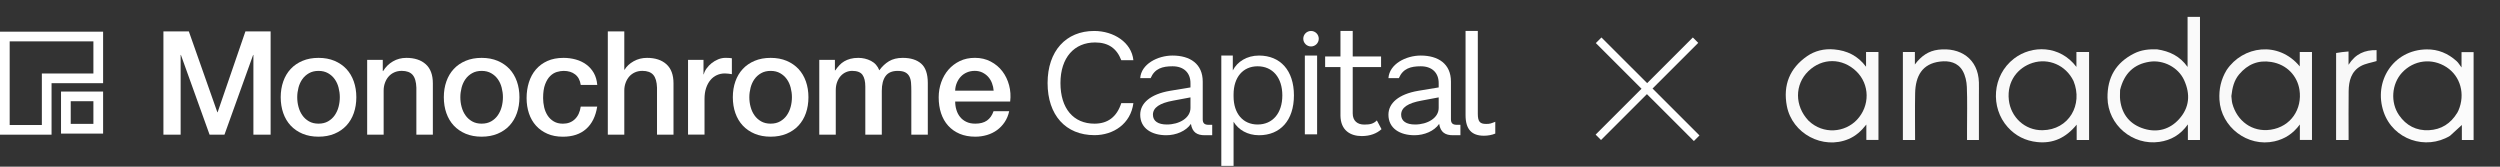 <svg width="2745" height="183" viewBox="0 0 2745 183" fill="none" xmlns="http://www.w3.org/2000/svg">
<rect x="0" y="0" width="2745" height="183" fill="#333333" stroke="none"/>
<path d="M1511.8 132.219L1516.91 141.831C1511.7 146.541 1504.46 149.401 1495.21 149.401C1482.76 149.401 1471.99 143.177 1471.82 126.858L1471.82 73.608H1455V62H1471.82L1471.82 34H1485.28L1485.28 62H1516.41V73.608H1485.28L1485.28 124.502C1485.28 132.746 1490.5 136.784 1497.9 136.784C1503.96 136.784 1507.93 136.088 1511.8 132.219Z" fill="white"/>
<path d="M1446.18 61V147.5H1432.72V61H1446.18Z" fill="white"/>
<path d="M1448 42.5C1448 47.194 1444.19 51 1439.5 51C1434.81 51 1431 47.194 1431 42.5C1431 37.806 1434.81 34 1439.5 34C1444.19 34 1448 37.806 1448 42.5Z" fill="white"/>
<path d="M179.371 34.468H207.347L238.644 123.237H238.955L269.476 34.468H297.141V147.841H278.232V60.345H277.922L246.469 147.841H230.106L198.653 60.345H198.342V147.841H179.433V34.468H179.371Z" fill="white"/>
<path d="M349.74 150.075C343.157 150.075 337.32 148.989 332.166 146.817C327.011 144.645 322.696 141.667 319.125 137.85C315.585 134.034 312.884 129.504 311.021 124.198C309.158 118.893 308.227 113.091 308.227 106.73C308.227 100.494 309.158 94.723 311.021 89.417C312.884 84.112 315.585 79.582 319.125 75.765C322.665 71.949 327.011 68.97 332.166 66.798C337.289 64.626 343.157 63.541 349.74 63.541C356.322 63.541 362.159 64.626 367.314 66.798C372.437 68.97 376.784 71.949 380.354 75.765C383.894 79.582 386.595 84.142 388.458 89.417C390.321 94.723 391.253 100.494 391.253 106.73C391.253 113.091 390.321 118.893 388.458 124.198C386.595 129.504 383.894 134.034 380.354 137.85C376.815 141.667 372.468 144.645 367.314 146.817C362.159 148.989 356.291 150.075 349.74 150.075ZM349.74 135.772C353.776 135.772 357.254 134.934 360.234 133.227C363.184 131.521 365.637 129.318 367.531 126.557C369.425 123.795 370.853 120.723 371.754 117.279C372.654 113.835 373.12 110.329 373.12 106.73C373.12 103.224 372.654 99.749 371.754 96.243C370.853 92.737 369.456 89.665 367.531 86.966C365.637 84.267 363.184 82.064 360.234 80.388C357.254 78.682 353.776 77.844 349.74 77.844C345.703 77.844 342.226 78.682 339.245 80.388C336.264 82.095 333.842 84.267 331.948 86.966C330.054 89.665 328.626 92.768 327.726 96.243C326.825 99.749 326.359 103.224 326.359 106.73C326.359 110.329 326.794 113.866 327.726 117.279C328.626 120.723 330.023 123.826 331.948 126.557C333.842 129.318 336.295 131.521 339.245 133.227C342.195 134.934 345.703 135.772 349.74 135.772Z" fill="white"/>
<path d="M403.113 65.743H420.284V77.813L420.594 78.123C423.357 73.562 426.959 69.994 431.399 67.419C435.839 64.813 440.776 63.541 446.179 63.541C455.183 63.541 462.293 65.868 467.479 70.522C472.664 75.176 475.272 82.157 475.272 91.496V147.872H457.17V96.243C456.953 89.789 455.587 85.104 453.041 82.188C450.495 79.271 446.52 77.813 441.118 77.813C438.044 77.813 435.28 78.371 432.859 79.489C430.406 80.605 428.356 82.126 426.649 84.081C424.941 86.035 423.637 88.331 422.674 90.999C421.712 93.637 421.246 96.46 421.246 99.408V147.841H403.144V65.743H403.113Z" fill="white"/>
<path d="M528.832 150.075C522.25 150.075 516.413 148.989 511.258 146.817C506.104 144.645 501.788 141.667 498.218 137.85C494.678 134.034 491.977 129.504 490.114 124.198C488.251 118.893 487.319 113.091 487.319 106.73C487.319 100.494 488.251 94.723 490.114 89.417C491.977 84.112 494.678 79.582 498.218 75.765C501.757 71.949 506.104 68.97 511.258 66.798C516.382 64.626 522.25 63.541 528.832 63.541C535.415 63.541 541.252 64.626 546.406 66.798C551.529 68.97 555.876 71.949 559.447 75.765C562.987 79.582 565.688 84.142 567.551 89.417C569.414 94.723 570.345 100.494 570.345 106.73C570.345 113.091 569.414 118.893 567.551 124.198C565.688 129.504 562.987 134.034 559.447 137.85C555.907 141.667 551.56 144.645 546.406 146.817C541.252 148.989 535.384 150.075 528.832 150.075ZM528.832 135.772C532.869 135.772 536.346 134.934 539.327 133.227C542.277 131.521 544.73 129.318 546.624 126.557C548.518 123.795 549.946 120.723 550.846 117.279C551.747 113.835 552.213 110.329 552.213 106.73C552.213 103.224 551.747 99.749 550.846 96.243C549.946 92.737 548.549 89.665 546.624 86.966C544.73 84.267 542.277 82.064 539.327 80.388C536.346 78.682 532.869 77.844 528.832 77.844C524.796 77.844 521.318 78.682 518.338 80.388C515.357 82.095 512.935 84.267 511.041 86.966C509.147 89.665 507.719 92.768 506.818 96.243C505.918 99.749 505.452 103.224 505.452 106.73C505.452 110.329 505.887 113.866 506.818 117.279C507.719 120.723 509.116 123.826 511.041 126.557C512.935 129.318 515.388 131.521 518.338 133.227C521.287 134.934 524.796 135.772 528.832 135.772Z" fill="white"/>
<path d="M637.661 93.234C636.916 88.145 634.866 84.329 631.544 81.722C628.222 79.116 623.999 77.844 618.907 77.844C616.578 77.844 614.094 78.247 611.424 79.023C608.785 79.83 606.332 81.288 604.127 83.46C601.892 85.632 600.06 88.641 598.57 92.52C597.079 96.398 596.334 101.425 596.334 107.692C596.334 111.074 596.738 114.456 597.514 117.869C598.321 121.251 599.594 124.261 601.333 126.929C603.072 129.566 605.338 131.707 608.102 133.351C610.865 134.996 614.187 135.803 618.1 135.803C623.409 135.803 627.756 134.158 631.202 130.869C634.649 127.58 636.791 122.988 637.63 117.062H655.731C654.024 127.767 649.987 135.927 643.56 141.605C637.164 147.283 628.656 150.106 618.069 150.106C611.61 150.106 605.897 149.02 600.991 146.848C596.055 144.676 591.894 141.729 588.51 137.943C585.125 134.189 582.548 129.721 580.809 124.54C579.071 119.358 578.201 113.742 578.201 107.692C578.201 101.549 579.04 95.778 580.747 90.379C582.455 84.98 584.97 80.295 588.385 76.324C591.77 72.352 595.992 69.219 601.022 66.954C606.052 64.689 611.952 63.541 618.752 63.541C623.533 63.541 628.035 64.161 632.351 65.371C636.636 66.581 640.455 68.412 643.777 70.863C647.1 73.314 649.832 76.355 651.974 80.078C654.086 83.77 655.359 88.176 655.794 93.264H637.661V93.234Z" fill="white"/>
<path d="M667.375 34.468H685.477V76.541H685.787C688.023 72.849 691.314 69.746 695.723 67.264C700.132 64.782 705.007 63.541 710.409 63.541C719.414 63.541 726.524 65.868 731.709 70.522C736.895 75.176 739.503 82.157 739.503 91.496V147.872H721.401V96.243C721.184 89.789 719.817 85.104 717.271 82.188C714.725 79.271 710.751 77.813 705.348 77.813C702.274 77.813 699.511 78.371 697.089 79.488C694.636 80.605 692.587 82.126 690.879 84.08C689.172 86.035 687.868 88.331 686.905 90.999C685.943 93.637 685.477 96.46 685.477 99.408V147.841H667.375V34.468Z" fill="white"/>
<path d="M755.432 65.743H772.447V81.629H772.757C773.285 79.395 774.31 77.224 775.862 75.114C777.384 73.004 779.247 71.049 781.42 69.312C783.593 67.574 786.015 66.178 788.654 65.092C791.294 64.037 793.995 63.51 796.758 63.51C798.87 63.51 800.329 63.572 801.136 63.665C801.944 63.758 802.751 63.882 803.589 63.975V81.443C802.316 81.226 801.012 81.04 799.708 80.885C798.373 80.73 797.1 80.636 795.827 80.636C792.753 80.636 789.865 81.257 787.164 82.467C784.463 83.677 782.103 85.477 780.085 87.866C778.067 90.255 776.483 93.171 775.303 96.677C774.123 100.184 773.564 104.186 773.564 108.747V147.81H755.463V65.743H755.432Z" fill="white"/>
<path d="M846.158 150.075C839.575 150.075 833.738 148.989 828.584 146.817C823.429 144.645 819.114 141.667 815.543 137.85C812.003 134.034 809.302 129.504 807.439 124.198C805.576 118.893 804.645 113.091 804.645 106.73C804.645 100.494 805.576 94.723 807.439 89.417C809.302 84.112 812.003 79.582 815.543 75.765C819.083 71.949 823.429 68.97 828.584 66.798C833.702 64.626 839.575 63.541 846.158 63.541C852.74 63.541 858.577 64.626 863.732 66.798C868.85 68.97 873.197 71.949 876.772 75.765C880.312 79.582 883.009 84.142 884.872 89.417C886.735 94.723 887.666 100.494 887.666 106.73C887.666 113.091 886.735 118.893 884.872 124.198C883.009 129.504 880.312 134.034 876.772 137.85C873.233 141.667 868.886 144.645 863.732 146.817C858.577 148.989 852.74 150.075 846.158 150.075ZM846.158 135.772C850.194 135.772 853.672 134.934 856.652 133.227C859.598 131.521 862.055 129.318 863.944 126.557C865.843 123.795 867.271 120.723 868.167 117.279C869.072 113.835 869.533 110.329 869.533 106.73C869.533 103.224 869.072 99.749 868.167 96.243C867.271 92.737 865.87 89.665 863.944 86.966C862.055 84.267 859.598 82.064 856.652 80.388C853.672 78.682 850.194 77.844 846.158 77.844C842.121 77.844 838.644 78.682 835.663 80.388C832.682 82.095 830.26 84.267 828.362 86.966C826.472 89.665 825.044 92.768 824.139 96.243C823.243 99.749 822.773 103.224 822.773 106.73C822.773 110.329 823.208 113.866 824.139 117.279C825.044 120.723 826.437 123.826 828.362 126.557C830.26 129.318 832.709 131.521 835.663 133.227C838.644 134.934 842.121 135.772 846.158 135.772Z" fill="white"/>
<path d="M899.562 65.743H916.737V77.192H917.199C918.565 75.176 920.055 73.314 921.643 71.639C923.222 69.932 924.996 68.505 926.948 67.357C928.909 66.178 931.171 65.278 933.717 64.564C936.263 63.882 939.181 63.541 942.446 63.541C947.414 63.541 952.071 64.657 956.356 66.86C960.641 69.094 963.684 72.538 965.485 77.192C968.554 72.973 972.094 69.622 976.13 67.202C980.167 64.782 985.197 63.541 991.22 63.541C999.914 63.541 1006.66 65.65 1011.5 69.901C1016.31 74.152 1018.73 81.226 1018.73 91.186V147.872H1000.63V99.904C1000.63 96.615 1000.54 93.637 1000.32 90.938C1000.1 88.238 999.515 85.911 998.486 83.956C997.492 82.002 995.975 80.481 993.953 79.426C991.939 78.371 989.171 77.844 985.693 77.844C979.546 77.844 975.11 79.737 972.342 83.553C969.583 87.369 968.217 92.768 968.217 99.749V147.872H950.111V95.126C950.111 89.417 949.091 85.104 947.006 82.188C944.93 79.271 941.142 77.813 935.642 77.813C933.318 77.813 931.047 78.278 928.873 79.24C926.7 80.202 924.81 81.567 923.16 83.367C921.519 85.166 920.179 87.4 919.186 90.038C918.192 92.675 917.669 95.716 917.669 99.098V147.841H899.562V65.743Z" fill="white"/>
<path d="M1048.79 111.477C1048.79 114.642 1049.22 117.714 1050.15 120.692C1051.05 123.671 1052.39 126.246 1054.22 128.48C1056.02 130.714 1058.29 132.483 1061.05 133.786C1063.81 135.12 1067.07 135.772 1070.89 135.772C1076.2 135.772 1080.46 134.624 1083.69 132.359C1086.91 130.094 1089.34 126.681 1090.92 122.12H1108.09C1107.12 126.557 1105.48 130.528 1103.15 134.034C1100.82 137.54 1097.99 140.457 1094.74 142.846C1091.45 145.235 1087.78 147.034 1083.69 148.244C1079.61 149.455 1075.33 150.075 1070.89 150.075C1064.43 150.075 1058.72 149.02 1053.72 146.91C1048.75 144.8 1044.53 141.822 1041.09 138.006C1037.63 134.189 1035.06 129.659 1033.29 124.354C1031.55 119.048 1030.68 113.246 1030.68 106.885C1030.68 101.052 1031.61 95.529 1033.47 90.286C1035.34 85.042 1037.98 80.45 1041.42 76.479C1044.87 72.507 1049.03 69.374 1053.9 67.016C1058.78 64.689 1064.28 63.51 1070.42 63.51C1076.88 63.51 1082.69 64.875 1087.81 67.574C1092.94 70.273 1097.22 73.841 1100.6 78.278C1103.99 82.715 1106.44 87.835 1107.99 93.606C1109.52 99.377 1109.92 105.334 1109.17 111.477H1048.79ZM1091.04 99.594C1090.83 96.74 1090.23 93.978 1089.21 91.341C1088.22 88.704 1086.82 86.407 1085.08 84.422C1083.34 82.467 1081.2 80.885 1078.72 79.644C1076.23 78.433 1073.44 77.813 1070.36 77.813C1067.19 77.813 1064.31 78.371 1061.7 79.489C1059.09 80.605 1056.89 82.126 1055.02 84.081C1053.16 86.035 1051.7 88.331 1050.59 90.999C1049.47 93.637 1048.85 96.491 1048.75 99.563H1091.04V99.594Z" fill="white"/>
<path d="M102.556 45.421V80.698H56.603H45.953V91.341V137.261H10.619V45.421H102.556ZM113.175 34.778H0V147.872H56.603V91.341H113.206V34.778H113.175Z" fill="white"/>
<path d="M102.555 111.132V136.016H77.654V111.132H102.555ZM113.174 100.521H67.004V146.689H113.205V100.521H113.174Z" fill="white"/>
<path d="M1622.64 34V124.802C1622.64 133.383 1624.83 136.074 1631.72 136.074C1636.27 136.074 1636.94 135.57 1641.82 133.719V146.673C1638.28 148.187 1633.74 149.029 1629.37 149.029C1615.74 149.029 1609.18 141.794 1609.18 126.485V34H1622.64Z" fill="white"/>
<path d="M1599.53 137.043C1601.72 137.043 1601.16 137.043 1603.54 137.043V142.763V148.483C1601.16 148.483 1599.53 148.483 1595.33 148.483C1587.08 148.483 1581.7 145.455 1580.19 136.034C1574.8 143.941 1563.87 148.483 1553.1 148.483C1537.29 148.483 1524.5 141.081 1524.5 125.94C1524.5 113.322 1535.6 103.396 1557.31 99.695L1579.68 95.993V91.283C1579.68 80.179 1572.62 72.777 1560 72.777C1548.89 72.777 1540.48 75.202 1535.94 85.801H1524.5C1525.53 70.301 1543.68 61 1560 61C1579.18 61 1593.14 70.085 1593.14 89.6V130.987C1593.14 135.024 1594.82 137.043 1599.53 137.043ZM1553.77 136.707C1567.23 136.707 1579.68 129.641 1579.68 118.537V106.929L1560.84 110.462C1546.03 113.154 1538.46 118.032 1538.46 125.94C1538.46 133.006 1544.18 136.707 1553.77 136.707Z" fill="white"/>
<path d="M1382.39 61C1405.77 61 1420.74 77.319 1420.74 104.742C1420.74 132.164 1405.77 148.483 1382.39 148.483C1369.77 148.483 1359.67 142.427 1354.46 133.679V182.131H1341V61H1353.62V77.319C1358.5 67.73 1369.1 61 1382.39 61ZM1380.87 136.707C1397.36 136.707 1408 124.257 1408 104.742C1408 85.226 1397.36 72.777 1380.87 72.777C1364.89 72.777 1354.46 84.722 1354.46 103.732V105.751C1354.46 124.762 1364.89 136.707 1380.87 136.707Z" fill="white"/>
<path d="M1326.99 137.043C1329.18 137.043 1328.62 137.043 1331 137.043V142.763V148.483C1328.62 148.483 1326.99 148.483 1322.79 148.483C1314.54 148.483 1309.16 145.455 1307.64 136.034C1302.26 143.941 1291.33 148.483 1280.56 148.483C1264.74 148.483 1251.96 141.081 1251.96 125.94C1251.96 113.322 1263.06 103.396 1284.76 99.695L1307.14 95.993V91.283C1307.14 80.179 1300.07 72.777 1287.46 72.777C1276.35 72.777 1267.94 75.202 1263.4 85.801H1251.96C1252.99 70.301 1271.14 61 1287.46 61C1306.64 61 1320.6 70.085 1320.6 89.6V130.987C1320.6 135.024 1322.28 137.043 1326.99 137.043ZM1281.23 136.707C1294.69 136.707 1307.14 129.641 1307.14 118.537V106.929L1288.3 110.462C1273.49 113.154 1265.92 118.032 1265.92 125.94C1265.92 133.006 1271.64 136.707 1281.23 136.707Z" fill="white"/>
<path d="M1244.46 113.24C1241.5 135.952 1222.59 148.401 1201.73 148.401C1170.1 148.401 1150.25 126.362 1150.25 91.201C1150.25 56.039 1170.44 34 1201.39 34C1222.93 34 1242.5 46.618 1244.46 66.133H1231.17C1226.29 53.347 1217.21 46.618 1202.4 46.618C1179.69 46.618 1164.38 63.105 1164.38 91.201C1164.38 119.128 1178.68 135.784 1201.73 135.784C1216.54 135.784 1226.29 128.213 1231.17 113.24H1244.46Z" fill="white"/>
<g clip-path="url(#clip0_2155_92)">
<path d="M2368.59 54.188C2382.18 56.251 2393.5 61.531 2401.96 73.512C2401.96 54.738 2401.96 36.763 2401.96 18.503C2406.71 18.503 2410.96 18.503 2415.58 18.503C2415.58 63.476 2415.58 108.485 2415.58 153.752C2411.39 153.752 2407.12 153.752 2402.29 153.752C2402.29 148.609 2402.29 143.267 2402.29 136.592C2393.97 148.21 2383.66 153.966 2370.95 155.797C2341.85 159.991 2314.46 137.455 2314.05 107.387C2313.74 84.968 2323.28 68.791 2343.23 58.726C2351.06 54.774 2359.49 53.812 2368.59 54.188ZM2327.86 98.748C2327.87 102.481 2327.5 106.26 2327.95 109.939C2329.94 126.101 2339.12 136.871 2354.41 141.449C2368.94 145.801 2382.42 142.092 2392.6 130.816C2404.05 118.135 2405.26 103.524 2398.13 87.934C2391.63 73.699 2375.17 65.593 2360.52 67.756C2342.91 70.354 2332.27 80.788 2327.86 98.748Z" fill="#FAFAFA"/>
<path d="M2013.77 54.241C2028.22 55.538 2039.86 61.195 2048.92 73.278C2048.92 67.532 2048.92 62.379 2048.92 57.071C2053.71 57.071 2057.98 57.071 2062.55 57.071C2062.55 89.184 2062.55 121.253 2062.55 153.666C2058.32 153.666 2053.94 153.666 2049.25 153.666C2049.25 148.401 2049.25 143.123 2049.25 136.749C2043.54 144.021 2037.54 149.342 2029.82 152.624C2001.48 164.669 1967.77 146.747 1961.97 116.439C1957.56 93.376 1965.19 74.801 1984.21 61.661C1992.54 55.904 2002.72 53.243 2013.77 54.241ZM1985.88 132.639C2002.03 147.973 2025.73 145.541 2038.94 131.502C2053.34 116.212 2053.13 92.624 2038.19 78.248C2022.98 63.618 2000.93 63.189 1985.51 78.199C1970.52 92.784 1970.24 116.26 1985.88 132.639Z" fill="#F9F9F9"/>
<path d="M2444.84 76.897C2462.62 50.42 2501.64 44.545 2525.13 72.9C2525.13 67.449 2525.13 62.356 2525.13 57.083C2529.7 57.083 2533.96 57.083 2538.55 57.083C2538.55 89.172 2538.55 121.247 2538.55 153.666C2534.32 153.666 2529.94 153.666 2525.25 153.666C2525.25 148.393 2525.25 143.117 2525.25 136.663C2517.75 146.813 2508.68 152.628 2497.34 155.191C2467.98 161.83 2438.63 139.588 2436.95 109.529C2436.3 97.868 2438.61 87.151 2444.84 76.897ZM2450.04 105.494C2450.39 108.258 2450.4 111.11 2451.12 113.773C2456.17 132.458 2472.55 145.47 2493.23 142.405C2515.51 139.101 2528.06 119.52 2524.81 98.547C2522.5 83.668 2511.33 70.819 2493.74 68.025C2479.54 65.771 2467.94 70.546 2458.62 81.6C2452.91 88.365 2451.11 96.285 2450.04 105.494Z" fill="#F9F9F9"/>
<path d="M2293.8 127C2293.8 136.135 2293.8 144.77 2293.8 153.706C2289.29 153.706 2285.02 153.706 2280.19 153.706C2280.19 148.766 2280.19 143.583 2280.19 136.864C2268.25 151.446 2254.14 157.865 2236.71 155.976C2223.92 154.589 2213.08 149.179 2204.44 139.543C2185.35 118.271 2187.13 82.979 2211.42 64.323C2231.06 49.241 2261.79 49.532 2279.91 73.458C2279.91 67.593 2279.91 62.429 2279.91 57.097C2284.73 57.097 2288.99 57.097 2293.8 57.097C2293.8 80.299 2293.8 103.4 2293.8 127ZM2276.74 88.966C2268.19 71.337 2249.04 63.528 2231.72 69.074C2215.77 74.182 2203.41 88.944 2205.7 109.776C2207.75 128.39 2223.09 143.248 2242.64 142.978C2271.68 142.576 2287.35 114.947 2276.74 88.966Z" fill="#F9F9F9"/>
<path d="M2690.08 149.142C2663.62 165.141 2627.7 153.467 2617.23 122.894C2605.83 89.595 2627.52 54.84 2664.28 54.231C2677.11 54.019 2688 58.673 2697.37 67.136C2699.35 68.931 2700.73 71.406 2702.76 74.063C2702.76 68.26 2702.76 62.912 2702.76 57.24C2707.35 57.24 2711.55 57.24 2716.01 57.24C2716.01 89.293 2716.01 121.354 2716.01 153.71C2711.94 153.71 2707.7 153.71 2703.12 153.71C2703.12 148.29 2703.12 142.882 2703.12 137.242C2698.68 141.341 2694.54 145.156 2690.08 149.142ZM2698.23 123.566C2698.6 122.839 2699.02 122.13 2699.34 121.381C2707.07 103.497 2701.68 83.773 2686.33 73.769C2670.36 63.359 2650.31 65.846 2637.38 79.841C2626.03 92.135 2624.45 112.465 2634.16 126.499C2642.02 137.873 2653.22 143.698 2667.01 142.964C2680.38 142.253 2690.88 135.831 2698.23 123.566Z" fill="#FBFBFB"/>
<path d="M2172.85 104.001C2172.85 120.805 2172.85 137.11 2172.85 153.712C2168.53 153.712 2164.46 153.712 2159.8 153.712C2159.8 149.838 2159.8 145.908 2159.8 141.979C2159.8 126.48 2160.21 110.965 2159.6 95.49C2159.36 89.518 2157.97 82.979 2155.06 77.859C2149.76 68.518 2140.11 66.37 2130.14 67.6C2110.72 69.997 2103.19 83.214 2102.82 102.489C2102.5 119.454 2102.76 136.43 2102.76 153.704C2098.23 153.704 2093.97 153.704 2089.36 153.704C2089.36 121.712 2089.36 89.509 2089.36 57.104C2093.69 57.104 2097.95 57.104 2102.54 57.104C2102.54 61.301 2102.54 65.414 2102.54 70.781C2109.48 61.43 2117.62 55.898 2128.21 54.592C2152.35 51.614 2172.11 64.528 2172.84 90.502C2172.96 94.832 2172.85 99.168 2172.85 104.001Z" fill="#F9F9F9"/>
<path d="M2565.06 58.209C2569.43 57.341 2573.79 56.957 2578.69 56.524C2578.69 61.329 2578.69 65.525 2578.69 71.149C2586.37 59.015 2596.63 54.772 2609.48 55.051C2609.48 59.399 2609.48 63.482 2609.48 67.057C2603.49 68.888 2597.25 69.732 2592.12 72.587C2581.62 78.438 2578.96 88.936 2578.82 100.084C2578.61 116.234 2578.76 132.388 2578.76 148.541C2578.76 150.175 2578.76 151.809 2578.76 153.725C2574.2 153.725 2569.95 153.725 2565.03 153.725C2565.03 122.146 2565.03 90.419 2565.06 58.209Z" fill="#F8F8F8"/>
</g>
<path d="M1858.74 41.144L1864.67 47.069L1814.49 97.206L1866.03 148.711L1859.88 154.865L1808.33 103.36L1757.93 153.724L1752 147.8L1802.4 97.434L1752.23 47.297L1758.39 41.144L1808.56 91.281L1858.74 41.144Z" fill="white"/>
<defs>
<clipPath id="clip0_2155_92">
<rect width="814" height="165" fill="white" transform="translate(1931)"/>
</clipPath>
</defs>
</svg>
